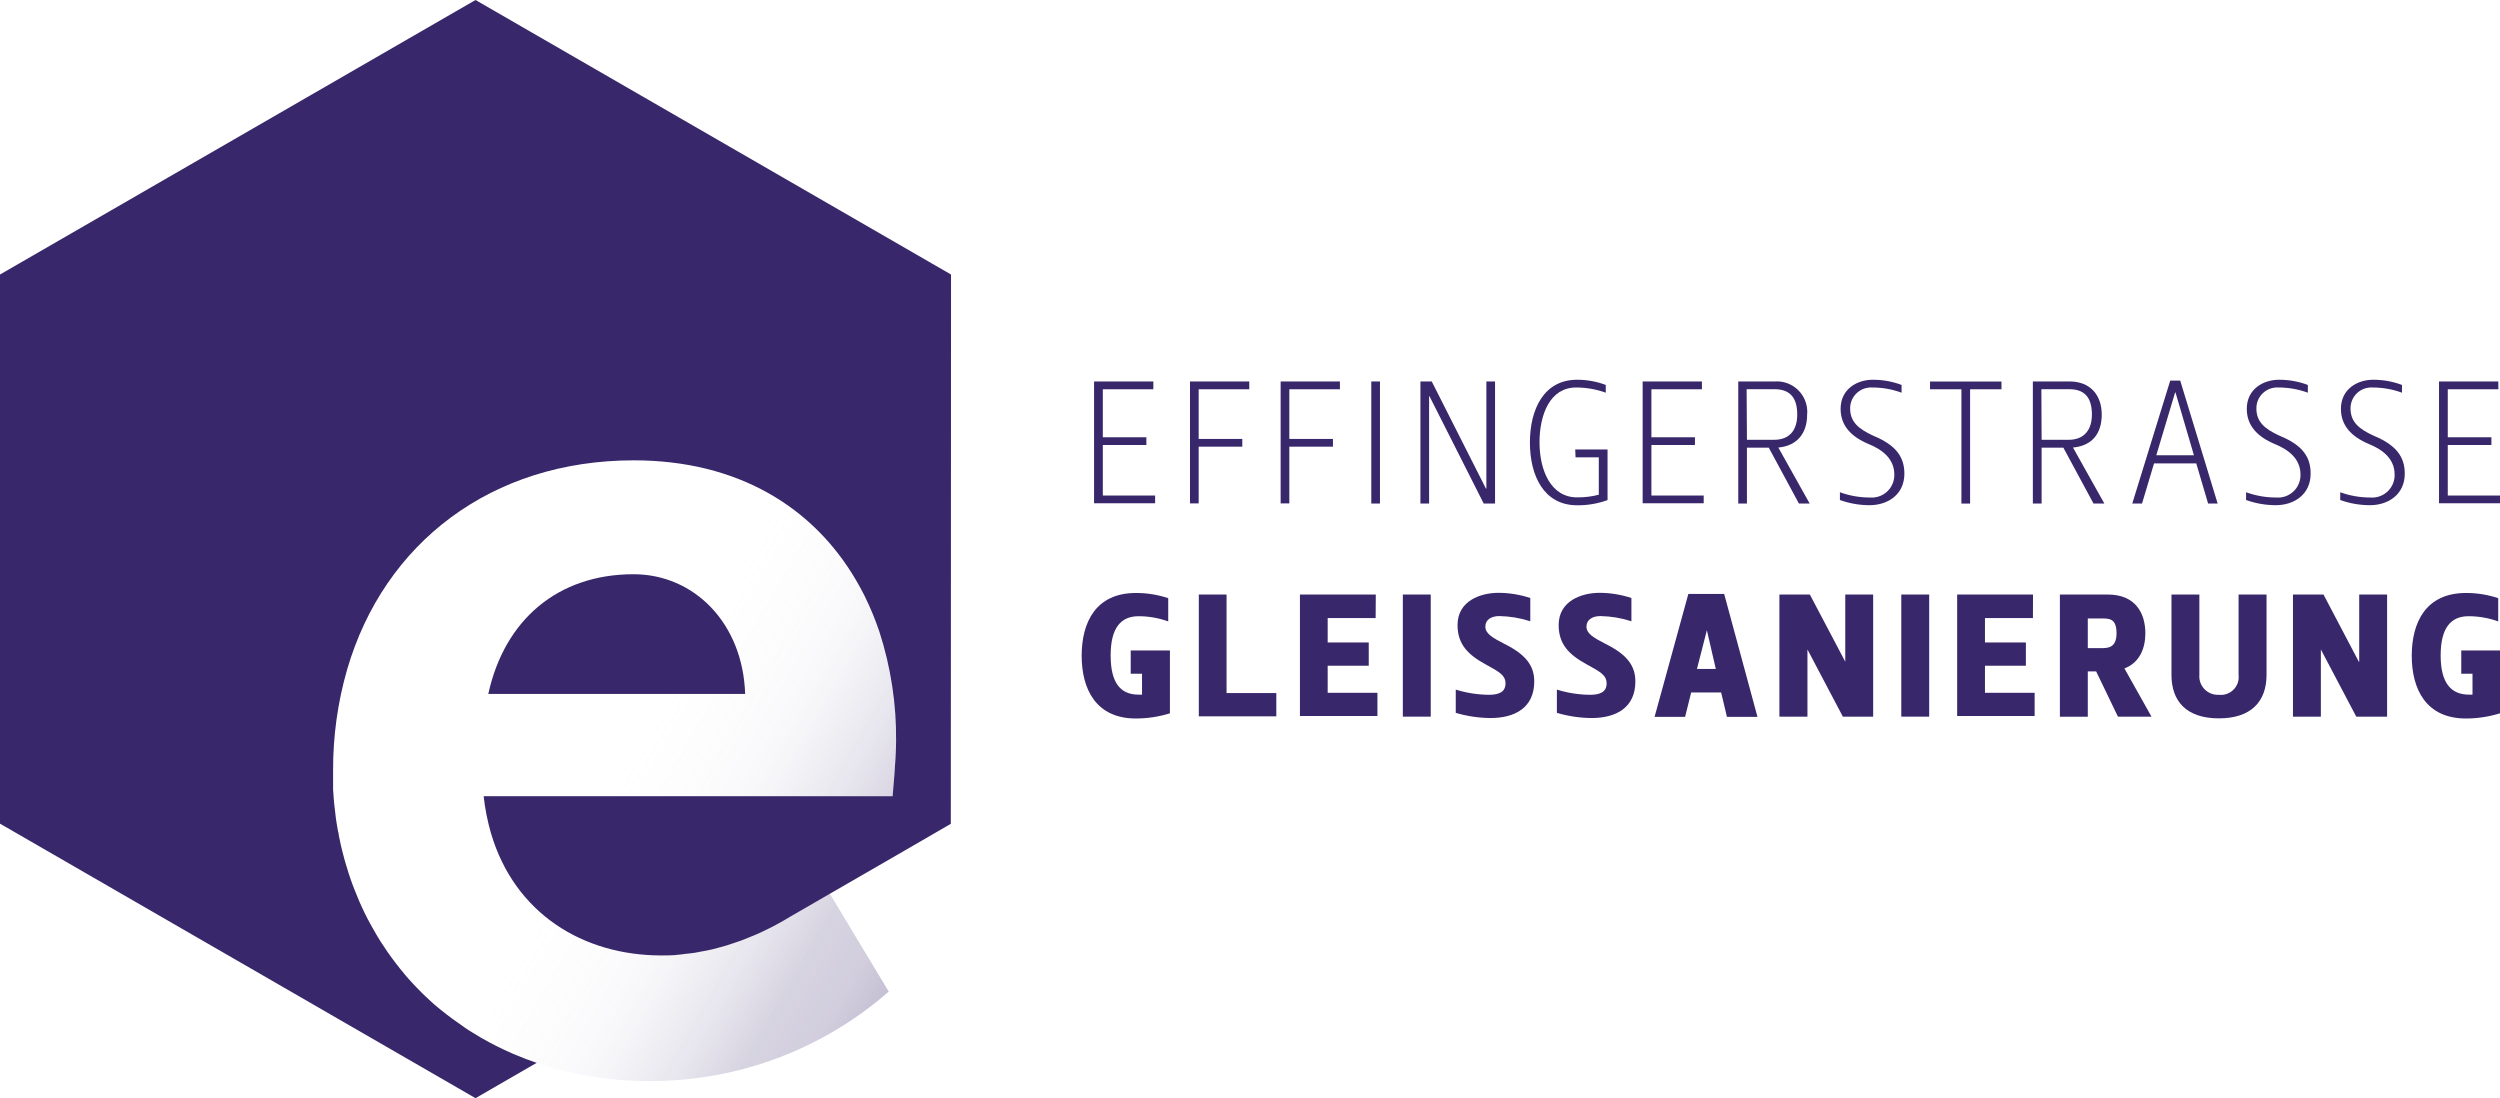 <?xml version="1.0" encoding="utf-8"?>
<!-- Generator: Adobe Illustrator 28.2.0, SVG Export Plug-In . SVG Version: 6.00 Build 0)  -->
<svg version="1.1" id="Ebene_1" xmlns="http://www.w3.org/2000/svg" xmlns:xlink="http://www.w3.org/1999/xlink" x="0px" y="0px"
	 viewBox="0 0 322.65 141.73" style="enable-background:new 0 0 322.65 141.73;" xml:space="preserve">
<style type="text/css">
	.st0{fill:#38276A;}
	.st1{fill:none;}
	.st2{fill:url(#SVGID_1_);}
</style>
<g>
	<path class="st0" d="M148.85,50.24h-6.52v6.19h5.62v1h-5.62v6.52h6.75v1h-7.88V49.23h7.65L148.85,50.24z"/>
	<path class="st0" d="M161.23,50.24h-6.53v6.41h5.63v1h-5.63v7.32h-1.12V49.23h7.65V50.24z"/>
	<path class="st0" d="M172.93,50.24h-6.53v6.41h5.63v1h-5.63v7.32h-1.12V49.23h7.65V50.24z"/>
	<path class="st0" d="M178.1,64.99h-1.12V49.23h1.12V64.99z"/>
	<path class="st0" d="M191.49,64.99l-7-13.85h-0.05v13.85h-1.12V49.23h1.46l7,13.84h0.05V49.23h1.12v15.76H191.49z"/>
	<path class="st0" d="M203.3,58.01h4.17v6.53c-1.261,0.462-2.597,0.689-3.94,0.67c-4.28,0-6.08-3.82-6.08-8.1s1.8-8.1,6.08-8.1
		c1.267-0.004,2.524,0.223,3.71,0.67v1c-1.228-0.444-2.524-0.671-3.83-0.67c-3.37,0-4.72,3.49-4.72,7.09s1.46,7.09,4.84,7.09
		c0.947,0.01,1.892-0.105,2.81-0.34v-4.83h-3L203.3,58.01z"/>
	<path class="st0" d="M219.65,50.24h-6.52v6.19h5.62v1h-5.62v6.52h6.75v1H212V49.23h7.65V50.24z"/>
	<path class="st0" d="M229.51,57.76l4.05,7.23h-1.39l-3.89-7.21h-2.82v7.21h-1.12V49.23h4.72c2.166-0.142,4.036,1.499,4.178,3.665
		c0.013,0.205,0.011,0.41-0.008,0.615C233.23,55.94,231.92,57.54,229.51,57.76z M225.46,56.76h3.49c2.05,0,3-1.28,3-3.26
		s-0.77-3.27-2.93-3.27h-3.6L225.46,56.76z"/>
	<path class="st0" d="M244.48,61.23c0-2-1.53-3.2-3.31-3.92c-2.21-0.92-3.62-2.34-3.62-4.54c0-2.57,2.13-3.76,4.16-3.76
		c1.267-0.004,2.524,0.223,3.71,0.67v1c-1.223-0.449-2.517-0.676-3.82-0.67c-1.484-0.072-2.745,1.073-2.817,2.557
		c-0.002,0.048-0.003,0.095-0.003,0.143c0,1.76,1.11,2.66,3,3.53c2.95,1.22,4,2.77,4,4.89c0,2.68-2.11,4.07-4.5,4.07
		c-1.302-0.001-2.595-0.227-3.82-0.67v-1c1.247,0.453,2.564,0.683,3.89,0.68c1.603,0.122,3.001-1.078,3.123-2.681
		C244.48,61.43,244.483,61.33,244.48,61.23z"/>
	<path class="st0" d="M249.09,50.24v-1h9.22v1h-4.05v14.75h-1.12V50.24H249.09z"/>
	<path class="st0" d="M267.54,57.76l4.05,7.23h-1.4l-3.89-7.21h-2.81v7.21h-1.13V49.23h4.73c2.7,0,4.16,1.78,4.16,4.28
		S269.95,57.54,267.54,57.76z M263.49,56.76h3.49c2,0,3-1.28,3-3.26s-0.76-3.27-2.92-3.27h-3.6L263.49,56.76z"/>
	<path class="st0" d="M286.21,64.99h-1.23l-1.53-5.18H278l-1.55,5.18h-1.26l4.9-15.87h1.29L286.21,64.99z M280.72,50.65l-2.43,8.11
		h4.86l-2.38-8.11H280.72z"/>
	<path class="st0" d="M296.9,61.23c0-2-1.53-3.2-3.31-3.92c-2.2-0.92-3.62-2.34-3.62-4.54c0-2.57,2.14-3.76,4.16-3.76
		c1.27-0.004,2.531,0.223,3.72,0.67v1c-1.227-0.449-2.524-0.676-3.83-0.67c-1.478-0.072-2.735,1.068-2.807,2.547
		c-0.002,0.051-0.003,0.102-0.003,0.153c0,1.76,1.1,2.66,3,3.53c3,1.22,4,2.77,4,4.89c0,2.68-2.12,4.07-4.5,4.07
		c-1.306-0.001-2.602-0.227-3.83-0.67v-1c1.25,0.453,2.57,0.684,3.9,0.68c1.597,0.122,2.991-1.073,3.113-2.67
		C296.901,61.437,296.903,61.333,296.9,61.23z"/>
	<path class="st0" d="M309.05,61.23c0-2-1.53-3.2-3.31-3.92c-2.2-0.92-3.62-2.34-3.62-4.54c0-2.57,2.14-3.76,4.16-3.76
		c1.27-0.004,2.531,0.223,3.72,0.67v1c-1.227-0.449-2.524-0.676-3.83-0.67c-1.478-0.072-2.735,1.068-2.807,2.547
		c-0.002,0.051-0.003,0.102-0.003,0.153c0,1.76,1.1,2.66,3,3.53c2.95,1.22,4,2.77,4,4.89c0,2.68-2.12,4.07-4.5,4.07
		c-1.306-0.001-2.602-0.227-3.83-0.67v-1c1.25,0.453,2.57,0.683,3.9,0.68c1.597,0.122,2.991-1.073,3.113-2.67
		C309.051,61.437,309.053,61.333,309.05,61.23z"/>
	<path class="st0" d="M322.44,50.24h-6.53v6.19h5.63v1h-5.63v6.52h6.74v1h-7.87V49.23h7.65L322.44,50.24z"/>
	<path class="st0" d="M146.94,89.65h0.45v-2.7h-1.46v-3h5.06v8.11c-1.421,0.442-2.901,0.668-4.39,0.67c-5.17,0-7-3.82-7-8.1
		s1.8-8.1,7-8.1c1.417-0.004,2.825,0.223,4.17,0.67v3c-1.228-0.443-2.524-0.67-3.83-0.67c-2.25,0-3.6,1.46-3.6,5.06
		S144.65,89.65,146.94,89.65z"/>
	<path class="st0" d="M158.3,76.73v12.72h6.42v3h-10V76.73H158.3z"/>
	<path class="st0" d="M177.54,79.77h-6.19v3.15h5.3v3h-5.3v3.49h6.42v3h-10V76.73h9.79L177.54,79.77z"/>
	<path class="st0" d="M184.65,92.49h-3.6V76.73h3.6V92.49z"/>
	<path class="st0" d="M194.3,88.21c0-1.12-0.92-1.55-2.59-2.48c-2.25-1.23-3.6-2.58-3.6-5.06c0-3.15,3-4.16,5.29-4.16
		c1.393,0.005,2.777,0.231,4.1,0.67v3c-1.293-0.42-2.641-0.645-4-0.67c-1,0-1.8,0.45-1.8,1.35s0.84,1.41,2.48,2.25
		c2.75,1.37,3.83,2.81,3.83,4.84c0,3.37-2.48,4.72-5.63,4.72c-1.524-0.01-3.039-0.236-4.5-0.67v-3c1.421,0.444,2.901,0.67,4.39,0.67
		C193.4,89.65,194.3,89.34,194.3,88.21z"/>
	<path class="st0" d="M207.35,88.21c0-1.12-0.92-1.55-2.59-2.48c-2.25-1.23-3.6-2.58-3.6-5.06c0-3.15,3-4.16,5.29-4.16
		c1.393,0.005,2.777,0.231,4.1,0.67v3c-1.293-0.42-2.641-0.645-4-0.67c-1,0-1.8,0.45-1.8,1.35s0.84,1.41,2.48,2.25
		c2.75,1.37,3.83,2.81,3.83,4.84c0,3.37-2.48,4.72-5.63,4.72c-1.524-0.01-3.039-0.236-4.5-0.67v-3c1.421,0.444,2.901,0.67,4.39,0.67
		C206.45,89.65,207.35,89.34,207.35,88.21z"/>
	<path class="st0" d="M222.52,76.65l4.3,15.87h-3.94l-0.75-3.15h-3.87l-0.78,3.15h-3.94l4.36-15.87H222.52z M219.01,86.33h2.43
		l-1.15-5l0,0L219.01,86.33z"/>
	<path class="st0" d="M237.84,92.49l-4.57-8.67l0,0v8.67h-3.62V76.73h3.93l4.57,8.67l0,0v-8.67h3.6v15.76L237.84,92.49z"/>
	<path class="st0" d="M248.98,92.49h-3.6V76.73h3.6V92.49z"/>
	<path class="st0" d="M262.37,79.77h-6.19v3.15h5.28v3h-5.28v3.49h6.41v3h-10V76.73h9.79L262.37,79.77z"/>
	<path class="st0" d="M274.18,86.27l3.49,6.22h-4.33l-2.81-5.84h-1.08v5.85h-3.6V76.73h6.19c3.6,0,4.84,2.46,4.84,5
		C276.88,83.65,276.16,85.51,274.18,86.27z M269.45,83.65h1.58c0.9,0,2.13,0.06,2.13-1.92s-1-1.91-2-1.91h-1.71V83.65z"/>
	<path class="st0" d="M280.25,76.73h3.6v10.36c-0.107,1.316,0.873,2.469,2.188,2.576c0.11,0.009,0.221,0.01,0.332,0.004
		c1.262,0.143,2.401-0.764,2.544-2.026c0.021-0.184,0.019-0.37-0.004-0.554V76.73h3.61v10.36c0,3.46-2,5.62-6.15,5.62
		s-6.12-2.16-6.12-5.62V76.73z"/>
	<path class="st0" d="M304.1,92.49l-4.57-8.67l0,0v8.67h-3.6V76.73h3.94l4.56,8.67h0.05v-8.67h3.6v15.76L304.1,92.49z"/>
	<path class="st0" d="M318.65,89.65h0.45v-2.7h-1.45v-3h5v8.11c-1.421,0.442-2.901,0.668-4.39,0.67c-5.18,0-7-3.82-7-8.1
		s1.8-8.1,7-8.1c1.414-0.004,2.819,0.222,4.16,0.67v3c-1.228-0.444-2.524-0.671-3.83-0.67c-2.25,0-3.6,1.46-3.6,5.06
		S316.36,89.65,318.65,89.65z"/>
	<path class="st1" d="M44.98,112.65c-0.12-0.38-0.24-0.76-0.35-1.15C44.74,111.89,44.86,112.27,44.98,112.65z"/>
	<path class="st1" d="M45.73,114.75c-0.2-0.51-0.39-1-0.57-1.56C45.34,113.71,45.53,114.24,45.73,114.75z"/>
	<path class="st1" d="M46.39,116.35c-0.14-0.33-0.28-0.65-0.41-1C46.11,115.7,46.25,116.02,46.39,116.35z"/>
	<path class="st1" d="M47.12,117.92l-0.41-0.86L47.12,117.92z"/>
	<path class="st1" d="M44.44,110.85c-0.1-0.37-0.2-0.74-0.29-1.12C44.25,110.11,44.34,110.48,44.44,110.85z"/>
	<path class="st1" d="M43.08,103.16l-0.09-1.28L43.08,103.16z"/>
	<path class="st1" d="M42.96,101.3c0-0.6,0-1.22,0-1.83C42.92,100.08,42.94,100.7,42.96,101.3z"/>
	<path class="st1" d="M44,109.11c-0.1-0.46-0.2-0.92-0.29-1.38C43.8,108.19,43.9,108.65,44,109.11z"/>
	<path class="st1" d="M111.5,76.8l0.09,0.18L111.5,76.8z"/>
	<path class="st1" d="M47.96,119.51l-0.48-0.88L47.96,119.51z"/>
	<path class="st1" d="M43.29,105.08c-0.06-0.433-0.11-0.863-0.15-1.29C43.18,104.223,43.23,104.653,43.29,105.08z"/>
	<path class="st1" d="M43.65,107.36c-0.11-0.58-0.2-1.16-0.29-1.75C43.44,106.2,43.53,106.78,43.65,107.36z"/>
	<path class="st1" d="M49.11,121.47l-0.54-0.89L49.11,121.47z"/>
	<path class="st1" d="M87.65,123.21c0.25,0,0.49-0.06,0.73-0.09C88.1,123.15,87.86,123.19,87.65,123.21z"/>
	<path class="st1" d="M62.18,133.99l-0.22-0.13L62.18,133.99z"/>
	<path class="st1" d="M59.47,132.28l-0.29-0.2L59.47,132.28z"/>
	<path class="st1" d="M67.96,136.71l-0.39-0.15L67.96,136.71z"/>
	<path class="st1" d="M56.07,129.65l-0.36-0.32L56.07,129.65z"/>
	<path class="st1" d="M66.34,136.06l-0.33-0.14L66.34,136.06z"/>
	<path class="st1" d="M60.87,133.2l-0.37-0.23L60.87,133.2z"/>
	<path class="st1" d="M51.03,124.22c-0.14-0.19-0.29-0.38-0.43-0.58C50.74,123.84,50.89,124.03,51.03,124.22z"/>
	<path class="st1" d="M50.05,122.88l-0.44-0.66L50.05,122.88z"/>
	<path class="st1" d="M54.89,128.54l-0.41-0.4L54.89,128.54z"/>
	<path class="st1" d="M51.99,125.42L51.64,125L51.99,125.42z"/>
	<path class="st1" d="M53.71,127.36l-0.35-0.37L53.71,127.36z"/>
	<path class="st1" d="M95.65,121.39c0.46-0.17,0.9-0.35,1.33-0.53C96.5,121.04,96.06,121.22,95.65,121.39z"/>
	<path class="st1" d="M115.22,102.76h-52.8c0.178,1.61,0.493,3.203,0.94,4.76c-0.447-1.557-0.762-3.15-0.94-4.76H115.22
		c0,0,0.45-4.8,0.45-7.05c0.036-4.829-0.714-9.632-2.22-14.22c1.5,4.589,2.243,9.392,2.2,14.22
		C115.65,97.96,115.22,102.76,115.22,102.76z"/>
	<path class="st1" d="M101.75,118.42l0.39-0.23L101.75,118.42z"/>
	<path class="st1" d="M91.82,122.54l1.09-0.29L91.82,122.54z"/>
	<path class="st1" d="M100.37,119.21l0.74-0.41L100.37,119.21z"/>
	<path class="st1" d="M98.91,119.97c0.5-0.25,1-0.49,1.43-0.74C99.88,119.48,99.4,119.73,98.91,119.97z"/>
	<path class="st1" d="M93.77,122.01l1.22-0.41L93.77,122.01z"/>
	<path class="st1" d="M97.32,120.7c0.48-0.21,1-0.42,1.4-0.64C98.27,120.28,97.8,120.49,97.32,120.7z"/>
	<path class="st1" d="M81.77,59.41c13.46,0,23.18,6.07,28.67,15.45C104.95,65.48,95.23,59.41,81.77,59.41
		c-18.41,0-32.27,10.62-37,27C49.5,70.03,63.36,59.41,81.77,59.41z"/>
	<path class="st1" d="M89.76,122.95c0.32-0.05,0.64-0.13,1-0.19C90.4,122.82,90.08,122.9,89.76,122.95z"/>
	<path class="st1" d="M81.77,74.11c-9.75,0-16.65,5.85-18.75,15.45h33.15C95.87,80.41,89.57,74.11,81.77,74.11z"/>
	
		<linearGradient id="SVGID_1_" gradientUnits="userSpaceOnUse" x1="51.792" y1="59.026" x2="136.992" y2="9.826" gradientTransform="matrix(1 0 0 -1 0 141.19)">
		<stop  offset="0.31" style="stop-color:#FFFFFF;stop-opacity:0"/>
		<stop  offset="0.49" style="stop-color:#B1ABC5;stop-opacity:0.08"/>
		<stop  offset="0.67" style="stop-color:#38276A;stop-opacity:0.2"/>
		<stop  offset="0.74" style="stop-color:#38276A;stop-opacity:0.23"/>
		<stop  offset="0.82" style="stop-color:#38276A;stop-opacity:0.34"/>
		<stop  offset="0.88" style="stop-color:#38276A;stop-opacity:0.51"/>
		<stop  offset="0.95" style="stop-color:#38276A;stop-opacity:0.76"/>
		<stop  offset="1" style="stop-color:#38276A"/>
	</linearGradient>
	<path class="st2" d="M102.14,118.19L102.14,118.19l-0.39,0.23l-0.64,0.38l-0.74,0.41l0,0c-0.46,0.25-0.93,0.49-1.43,0.74
		l-0.19,0.09c-0.45,0.22-0.92,0.43-1.4,0.64l-0.39,0.16c-0.43,0.18-0.87,0.36-1.33,0.53l-0.61,0.21l-1.22,0.41
		c-0.28,0.09-0.57,0.16-0.86,0.24l-1.09,0.29l-1.11,0.22c-0.31,0.06-0.63,0.14-1,0.19s-0.94,0.12-1.42,0.17
		c-0.24,0-0.48,0.07-0.73,0.09c-0.73,0.06-1.48,0.1-2.24,0.1c-10.11,0-19-5.4-22-15.79c-0.447-1.557-0.762-3.15-0.94-4.76h52.8
		c0,0,0.45-4.8,0.45-7.05c0.036-4.829-0.714-9.632-2.22-14.22c-0.521-1.542-1.143-3.049-1.86-4.51l-0.09-0.18
		c-0.33-0.66-0.69-1.31-1.06-1.94c-5.49-9.38-15.21-15.45-28.67-15.45c-18.41,0-32.27,10.62-37,27
		c-1.222,4.248-1.832,8.649-1.81,13.07l0,0c0,0.61,0,1.23,0,1.83v0.58l0.09,1.28l0.06,0.63c0.04,0.433,0.09,0.863,0.15,1.29
		l0.06,0.53c0.09,0.59,0.18,1.17,0.29,1.75c0,0.13,0.05,0.25,0.07,0.37c0.09,0.46,0.19,0.92,0.29,1.38l0.15,0.62
		c0.09,0.38,0.19,0.75,0.29,1.12c0.06,0.21,0.12,0.43,0.19,0.65c0.11,0.39,0.23,0.77,0.35,1.15l0.18,0.54
		c0.18,0.52,0.37,1.05,0.57,1.56c0.08,0.21,0.17,0.41,0.25,0.62s0.27,0.65,0.41,1l0.32,0.71l0.41,0.86l0.36,0.71l0.48,0.88
		c0.2,0.36,0.4,0.72,0.61,1.07l0.54,0.89c0.16,0.26,0.33,0.5,0.5,0.75l0.44,0.66c0.18,0.25,0.36,0.51,0.55,0.76s0.29,0.39,0.43,0.58
		s0.4,0.53,0.61,0.78l0.35,0.42c0.44,0.54,0.9,1.06,1.37,1.57l0.35,0.37c0.25,0.27,0.51,0.53,0.77,0.78l0.41,0.4l0.82,0.76
		l0.36,0.32c0.994,0.872,2.032,1.693,3.11,2.46l0.29,0.2c0.34,0.24,0.68,0.46,1,0.69l0.37,0.23c0.36,0.23,0.72,0.45,1.09,0.66
		l0.22,0.13c1.242,0.711,2.52,1.355,3.83,1.93l0.33,0.14l1.23,0.5l0.39,0.15l1.29,0.46c4.762,1.583,9.752,2.374,14.77,2.34
		c11.313,0.016,22.245-4.09,30.75-11.55l-7.62-12.66l0,0L102.14,118.19z M81.77,74.11c7.8,0,14.1,6.3,14.4,15.45H63.02
		C65.12,79.96,72.02,74.11,81.77,74.11z"/>
	<path class="st0" d="M81.77,74.11c-9.75,0-16.65,5.85-18.75,15.45h33.15C95.87,80.41,89.57,74.11,81.77,74.11z"/>
	<path class="st0" d="M122.74,35.43L61.37,0L0,35.43v70.87l61.37,35.43l7.89-4.56l0,0l-1.29-0.46l-0.39-0.15l-1.23-0.5l-0.33-0.14
		c-1.31-0.575-2.588-1.219-3.83-1.93l-0.22-0.13c-0.37-0.21-0.73-0.43-1.09-0.66l-0.37-0.23c-0.35-0.23-0.69-0.45-1-0.69l-0.29-0.2
		c-1.091-0.756-2.142-1.567-3.15-2.43l-0.36-0.32l-0.82-0.76l-0.41-0.4c-0.26-0.25-0.52-0.51-0.77-0.78l-0.35-0.37
		c-0.47-0.51-0.93-1-1.37-1.57l-0.35-0.42c-0.21-0.25-0.41-0.52-0.61-0.78s-0.29-0.38-0.43-0.58s-0.37-0.51-0.55-0.76l-0.44-0.66
		c-0.17-0.25-0.34-0.49-0.5-0.75l-0.54-0.89c-0.21-0.35-0.41-0.71-0.61-1.07l-0.48-0.88l-0.36-0.71l-0.41-0.86l-0.32-0.71
		c-0.14-0.33-0.28-0.65-0.41-1s-0.17-0.41-0.25-0.62c-0.2-0.51-0.39-1-0.57-1.56l-0.18-0.54c-0.12-0.38-0.24-0.76-0.35-1.15
		c-0.07-0.22-0.13-0.44-0.19-0.65c-0.1-0.37-0.19-0.74-0.29-1.12L44,109.12c-0.1-0.46-0.2-0.92-0.29-1.38c0-0.12,0-0.24-0.07-0.37
		c-0.11-0.58-0.2-1.16-0.29-1.75l-0.06-0.53c-0.06-0.433-0.11-0.863-0.15-1.29l-0.06-0.63l-0.09-1.28v-0.58c0-0.6,0-1.22,0-1.83l0,0
		c-0.022-4.421,0.588-8.822,1.81-13.07c4.77-16.36,18.63-27,37-27c13.46,0,23.18,6.07,28.67,15.45c0.37,0.63,0.73,1.28,1.06,1.94
		l0.09,0.18c0.717,1.461,1.339,2.968,1.86,4.51c1.489,4.591,2.222,9.394,2.17,14.22c0,2.25-0.45,7.05-0.45,7.05H62.42
		c0.178,1.61,0.493,3.203,0.94,4.76c3.06,10.39,11.9,15.79,22,15.79c0.76,0,1.51,0,2.24-0.1c0.25,0,0.49-0.06,0.73-0.09
		c0.48-0.05,1-0.1,1.42-0.17s0.64-0.13,1-0.19l1.11-0.22l1.09-0.29c0.29-0.08,0.58-0.15,0.86-0.24l1.22-0.41l0.61-0.21
		c0.46-0.17,0.9-0.35,1.33-0.53l0.39-0.16c0.48-0.21,1-0.42,1.4-0.64l0.19-0.09c0.49-0.24,1-0.49,1.43-0.74l0,0l0.74-0.41l0.64-0.38
		l0.39-0.23l0,0l5-2.89l0,0l10.56-6.1l0,0l5-2.9L122.74,35.43z"/>
</g>
</svg>
